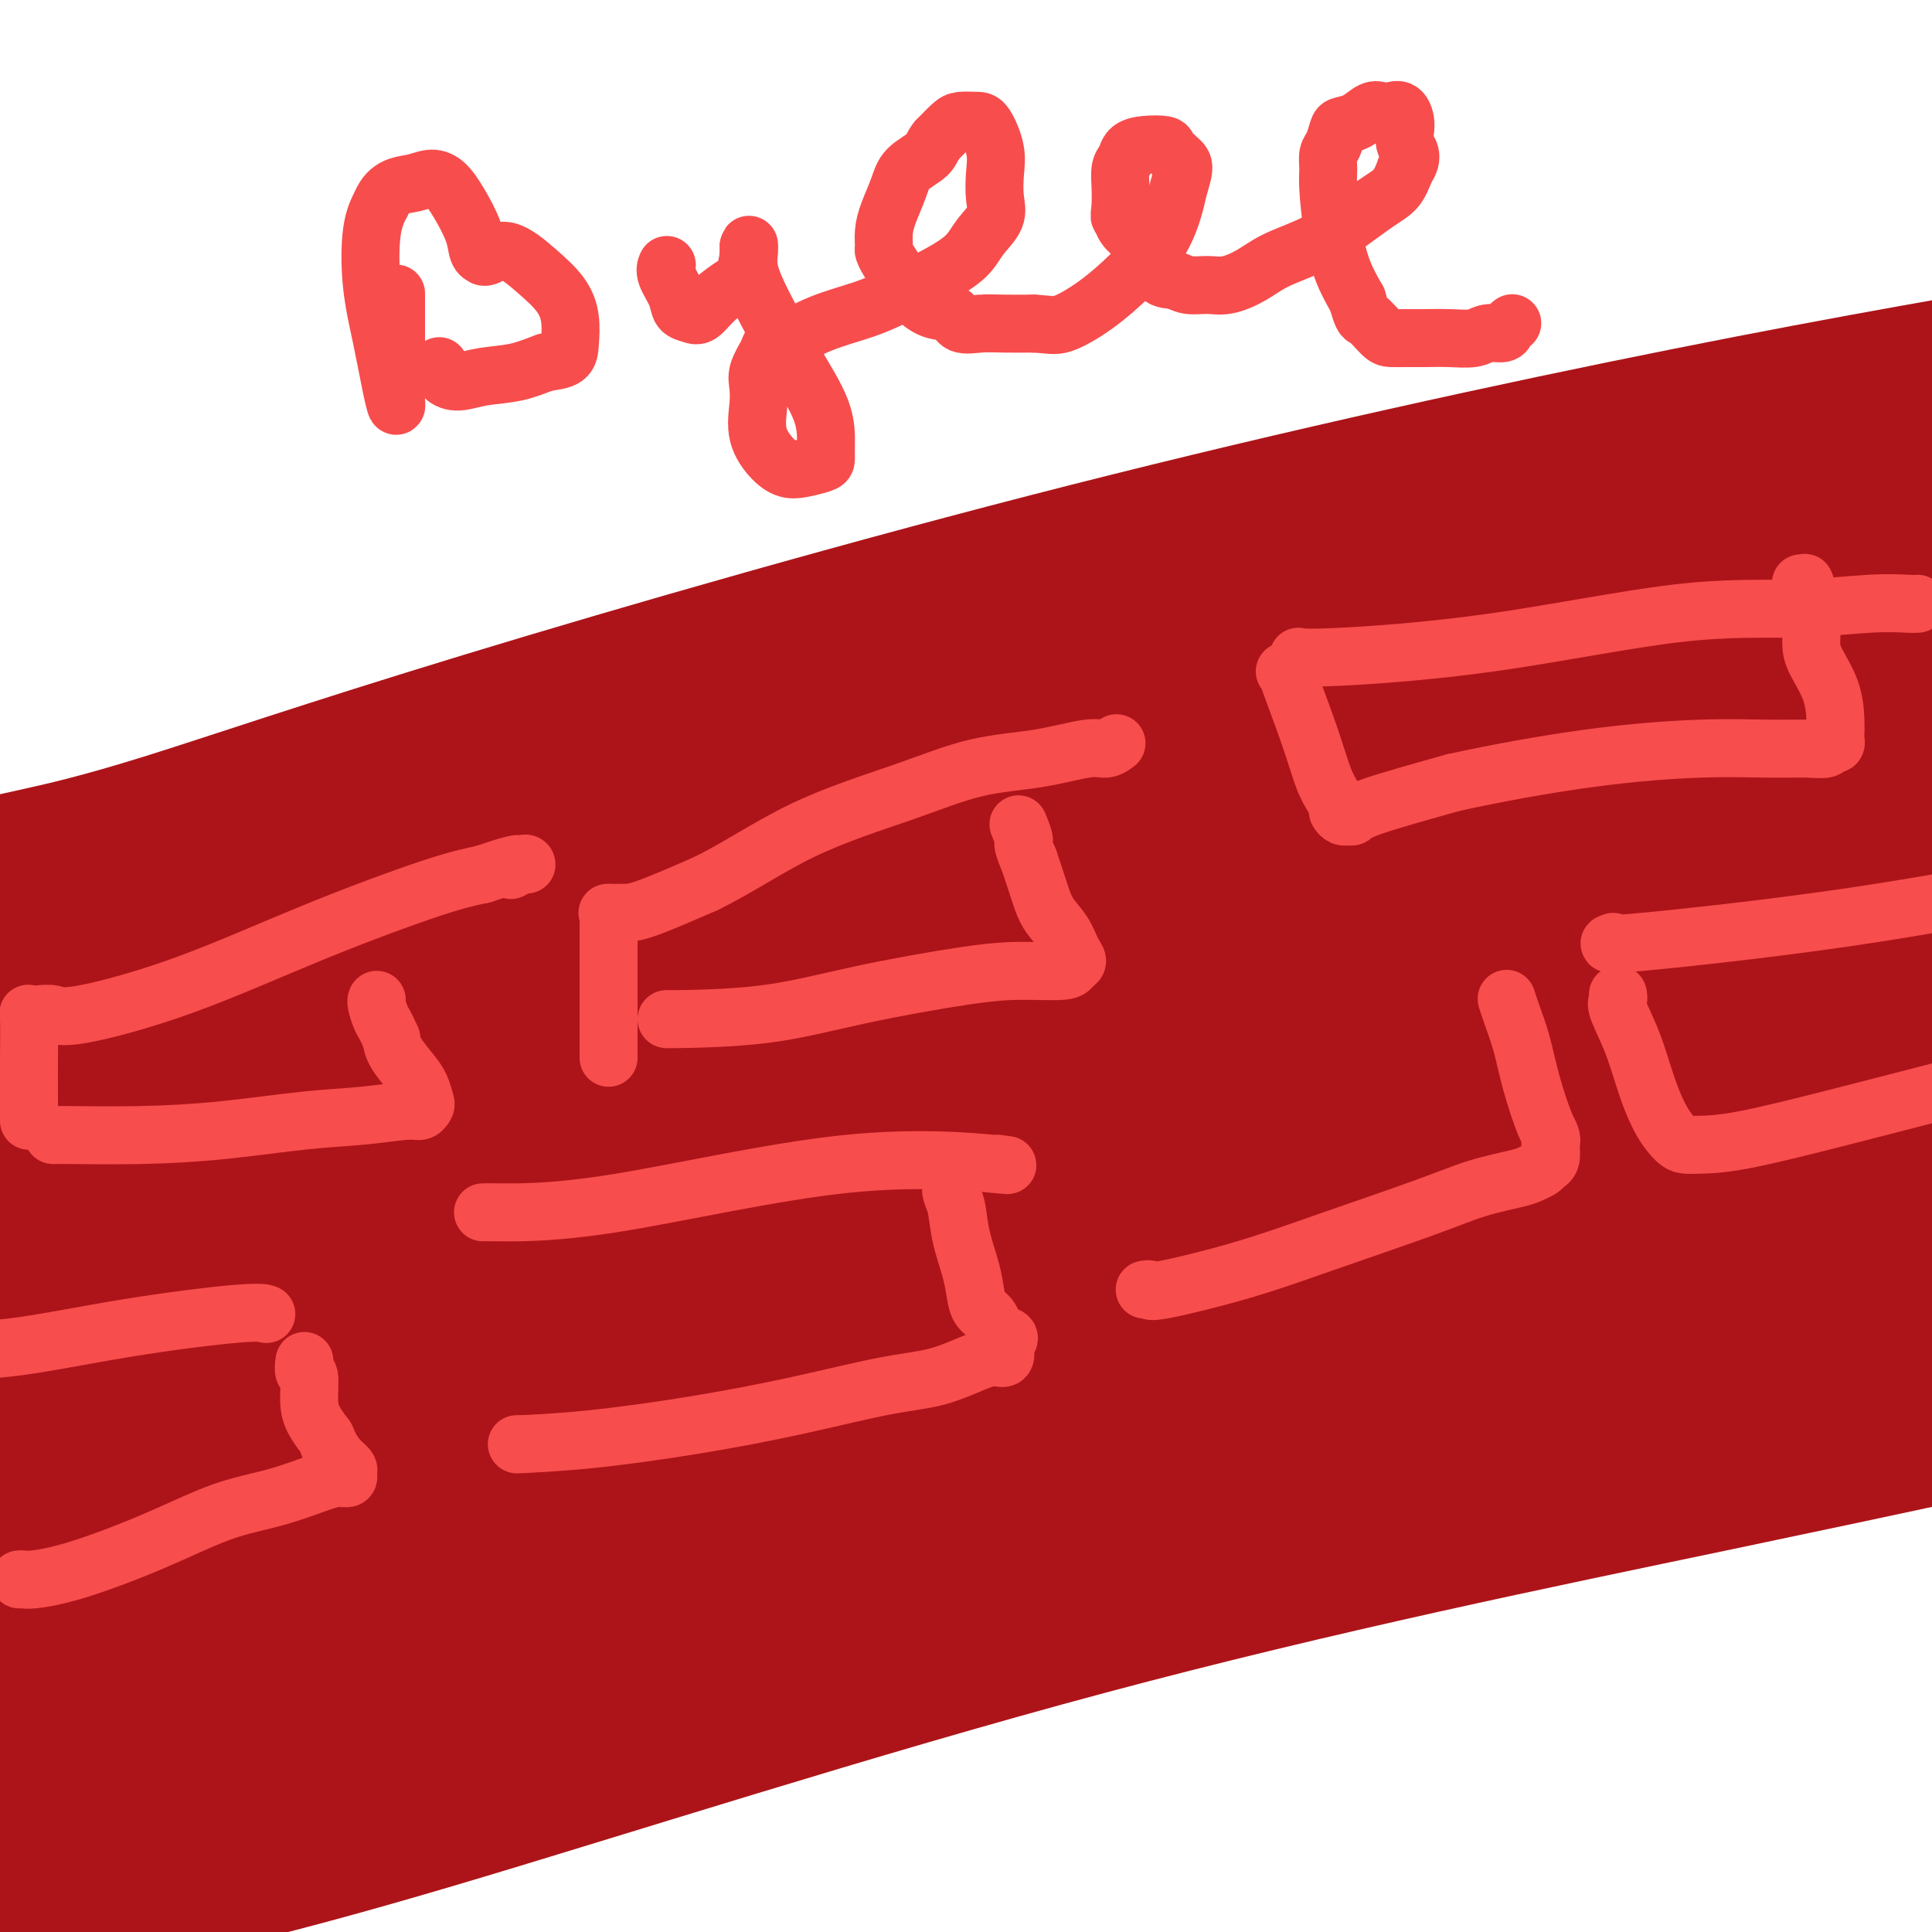 <svg viewBox='0 0 400 400' version='1.1' xmlns='http://www.w3.org/2000/svg' xmlns:xlink='http://www.w3.org/1999/xlink'><g fill='none' stroke='#AD1419' stroke-width='28' stroke-linecap='round' stroke-linejoin='round'><path d='M-1,179c0.149,-0.033 0.298,-0.066 0,0c-0.298,0.066 -1.043,0.230 0,0c1.043,-0.230 3.872,-0.856 9,-2c5.128,-1.144 12.554,-2.807 26,-7c13.446,-4.193 32.913,-10.918 66,-21c33.087,-10.082 79.793,-23.522 125,-35c45.207,-11.478 88.916,-20.994 124,-28c35.084,-7.006 61.542,-11.503 88,-16'/><path d='M10,395c0.090,-0.003 0.180,-0.006 0,0c-0.180,0.006 -0.630,0.020 1,0c1.630,-0.020 5.340,-0.074 16,-2c10.660,-1.926 28.270,-5.722 63,-16c34.730,-10.278 86.581,-27.036 135,-40c48.419,-12.964 93.405,-22.132 131,-30c37.595,-7.868 67.797,-14.434 98,-21'/><path d='M387,294c0.000,-0.145 0.000,-0.290 0,-1c-0.000,-0.710 -0.000,-1.985 0,-6c0.000,-4.015 0.000,-10.771 0,-19c-0.000,-8.229 -0.000,-17.931 0,-26c0.000,-8.069 0.001,-14.505 0,-21c-0.001,-6.495 -0.004,-13.050 0,-20c0.004,-6.950 0.016,-14.294 0,-22c-0.016,-7.706 -0.061,-15.775 0,-21c0.061,-5.225 0.226,-7.607 0,-11c-0.226,-3.393 -0.844,-7.796 -1,-11c-0.156,-3.204 0.150,-5.209 0,-7c-0.150,-1.791 -0.757,-3.369 -1,-5c-0.243,-1.631 -0.121,-3.316 0,-5'/><path d='M385,119c-0.326,-27.970 -0.140,-10.396 0,-5c0.140,5.396 0.234,-1.387 0,-5c-0.234,-3.613 -0.795,-4.058 -1,-5c-0.205,-0.942 -0.055,-2.382 0,-4c0.055,-1.618 0.015,-3.414 0,-4c-0.015,-0.586 -0.005,0.039 0,0c0.005,-0.039 0.004,-0.743 0,-1c-0.004,-0.257 -0.012,-0.069 0,0c0.012,0.069 0.045,0.018 0,0c-0.045,-0.018 -0.167,-0.005 0,0c0.167,0.005 0.622,0.001 1,0c0.378,-0.001 0.679,-0.000 1,0c0.321,0.000 0.660,0.000 1,0'/><path d='M387,95c0.631,-0.025 0.709,0.413 1,1c0.291,0.587 0.796,1.323 1,2c0.204,0.677 0.106,1.295 0,2c-0.106,0.705 -0.221,1.496 0,2c0.221,0.504 0.777,0.722 1,1c0.223,0.278 0.112,0.616 0,1c-0.112,0.384 -0.226,0.813 0,1c0.226,0.187 0.793,0.133 1,0c0.207,-0.133 0.055,-0.345 0,0c-0.055,0.345 -0.012,1.246 0,2c0.012,0.754 -0.007,1.360 0,2c0.007,0.640 0.041,1.315 0,2c-0.041,0.685 -0.155,1.379 0,3c0.155,1.621 0.580,4.167 1,6c0.420,1.833 0.834,2.952 1,4c0.166,1.048 0.083,2.024 0,3'/><path d='M393,127c0.928,5.569 0.249,3.492 0,3c-0.249,-0.492 -0.067,0.600 0,1c0.067,0.400 0.018,0.108 0,0c-0.018,-0.108 -0.005,-0.031 0,0c0.005,0.031 0.003,0.015 0,0'/><path d='M4,187c-0.000,0.259 -0.000,0.519 0,1c0.000,0.481 0.001,1.185 0,3c-0.001,1.815 -0.003,4.741 0,8c0.003,3.259 0.011,6.852 0,11c-0.011,4.148 -0.040,8.850 0,13c0.040,4.150 0.148,7.746 0,12c-0.148,4.254 -0.551,9.165 -1,14c-0.449,4.835 -0.945,9.595 -1,14c-0.055,4.405 0.331,8.455 0,12c-0.331,3.545 -1.380,6.584 -2,10c-0.620,3.416 -0.810,7.208 -1,11'/><path d='M-1,296c-1.000,19.500 -1.000,13.750 -1,8'/><path d='M6,389c0.000,0.023 0.000,0.045 0,0c-0.000,-0.045 -0.000,-0.159 0,-1c0.000,-0.841 0.000,-2.410 0,-6c-0.000,-3.590 -0.001,-9.202 0,-14c0.001,-4.798 0.003,-8.782 0,-13c-0.003,-4.218 -0.012,-8.668 0,-13c0.012,-4.332 0.045,-8.545 0,-13c-0.045,-4.455 -0.167,-9.152 0,-13c0.167,-3.848 0.622,-6.846 1,-10c0.378,-3.154 0.679,-6.465 1,-9c0.321,-2.535 0.663,-4.296 1,-6c0.337,-1.704 0.668,-3.352 1,-5'/><path d='M10,286c0.558,-5.472 -0.047,-4.151 0,-4c0.047,0.151 0.745,-0.866 1,-2c0.255,-1.134 0.068,-2.383 0,-3c-0.068,-0.617 -0.018,-0.603 0,-1c0.018,-0.397 0.005,-1.207 0,-2c-0.005,-0.793 -0.001,-1.571 0,-2c0.001,-0.429 0.000,-0.510 0,-1c-0.000,-0.490 -0.000,-1.389 0,-2c0.000,-0.611 0.000,-0.934 0,-1c-0.000,-0.066 -0.000,0.126 0,0c0.000,-0.126 0.000,-0.569 0,-1c-0.000,-0.431 -0.000,-0.850 0,-1c0.000,-0.150 0.000,-0.030 0,0c-0.000,0.030 -0.000,-0.030 0,0c0.000,0.030 0.000,0.152 0,0c-0.000,-0.152 -0.000,-0.576 0,-1'/><path d='M11,265c0.155,-3.462 0.041,-1.616 0,-1c-0.041,0.616 -0.011,0.002 0,-1c0.011,-1.002 0.003,-2.393 0,-4c-0.003,-1.607 -0.002,-3.429 0,-5c0.002,-1.571 0.004,-2.890 0,-4c-0.004,-1.110 -0.015,-2.013 0,-3c0.015,-0.987 0.057,-2.060 0,-3c-0.057,-0.940 -0.211,-1.746 0,-3c0.211,-1.254 0.789,-2.956 1,-4c0.211,-1.044 0.057,-1.431 0,-2c-0.057,-0.569 -0.015,-1.321 0,-2c0.015,-0.679 0.004,-1.284 0,-2c-0.004,-0.716 -0.001,-1.542 0,-2c0.001,-0.458 0.000,-0.546 0,-1c-0.000,-0.454 -0.000,-1.272 0,-2c0.000,-0.728 0.000,-1.364 0,-2'/><path d='M12,224c0.150,-6.765 0.026,-3.179 0,-2c-0.026,1.179 0.045,-0.050 0,-1c-0.045,-0.950 -0.208,-1.620 0,-2c0.208,-0.380 0.787,-0.471 1,-1c0.213,-0.529 0.061,-1.496 0,-2c-0.061,-0.504 -0.030,-0.545 0,-1c0.030,-0.455 0.061,-1.326 0,-2c-0.061,-0.674 -0.212,-1.153 0,-2c0.212,-0.847 0.788,-2.061 1,-3c0.212,-0.939 0.061,-1.602 0,-2c-0.061,-0.398 -0.030,-0.531 0,-1c0.030,-0.469 0.061,-1.275 0,-2c-0.061,-0.725 -0.212,-1.370 0,-2c0.212,-0.630 0.788,-1.247 1,-2c0.212,-0.753 0.061,-1.644 0,-2c-0.061,-0.356 -0.030,-0.178 0,0'/><path d='M15,197c0.464,-4.134 0.124,-0.968 0,0c-0.124,0.968 -0.033,-0.261 0,-1c0.033,-0.739 0.009,-0.986 0,-1c-0.009,-0.014 -0.002,0.206 0,0c0.002,-0.206 0.001,-0.839 0,-1c-0.001,-0.161 -0.000,0.149 0,0c0.000,-0.149 0.000,-0.757 0,-1c-0.000,-0.243 -0.000,-0.121 0,0c0.000,0.121 0.000,0.240 0,0c-0.000,-0.240 -0.000,-0.839 0,-1c0.000,-0.161 0.000,0.114 0,0c-0.000,-0.114 -0.000,-0.619 0,-1c0.000,-0.381 0.000,-0.638 0,-1c-0.000,-0.362 -0.000,-0.828 0,-1c0.000,-0.172 0.000,-0.049 0,0c-0.000,0.049 -0.000,0.025 0,0'/><path d='M15,189c0.061,-1.254 0.212,-0.389 0,0c-0.212,0.389 -0.789,0.300 -1,0c-0.211,-0.300 -0.057,-0.812 0,-1c0.057,-0.188 0.015,-0.050 0,0c-0.015,0.050 -0.004,0.014 0,0c0.004,-0.014 0.002,-0.007 0,0'/><path d='M11,247c-0.085,-0.003 -0.170,-0.006 0,0c0.170,0.006 0.594,0.019 1,0c0.406,-0.019 0.793,-0.072 2,0c1.207,0.072 3.233,0.267 6,0c2.767,-0.267 6.276,-0.996 10,-2c3.724,-1.004 7.664,-2.283 13,-4c5.336,-1.717 12.069,-3.871 19,-6c6.931,-2.129 14.062,-4.234 25,-7c10.938,-2.766 25.684,-6.195 37,-9c11.316,-2.805 19.200,-4.986 28,-7c8.800,-2.014 18.514,-3.861 27,-5c8.486,-1.139 15.743,-1.569 23,-2'/><path d='M202,205c11.674,-1.561 15.861,-1.965 22,-3c6.139,-1.035 14.232,-2.701 22,-4c7.768,-1.299 15.212,-2.232 22,-3c6.788,-0.768 12.921,-1.370 19,-2c6.079,-0.630 12.105,-1.286 17,-2c4.895,-0.714 8.659,-1.485 13,-2c4.341,-0.515 9.261,-0.775 13,-1c3.739,-0.225 6.299,-0.417 9,-1c2.701,-0.583 5.545,-1.559 8,-2c2.455,-0.441 4.522,-0.346 7,-1c2.478,-0.654 5.367,-2.055 8,-3c2.633,-0.945 5.009,-1.433 7,-2c1.991,-0.567 3.595,-1.214 5,-2c1.405,-0.786 2.609,-1.712 4,-2c1.391,-0.288 2.969,0.060 4,0c1.031,-0.060 1.516,-0.530 2,-1'/><path d='M384,174c7.290,-2.255 3.015,-1.392 2,-1c-1.015,0.392 1.231,0.314 2,0c0.769,-0.314 0.063,-0.862 0,-1c-0.063,-0.138 0.519,0.134 1,0c0.481,-0.134 0.861,-0.675 1,-1c0.139,-0.325 0.037,-0.434 0,-1c-0.037,-0.566 -0.011,-1.590 0,-2c0.011,-0.410 0.005,-0.205 0,0'/><path d='M24,374c0.000,0.048 0.000,0.095 0,0c-0.000,-0.095 -0.000,-0.333 0,-1c0.000,-0.667 0.000,-1.763 0,-4c-0.000,-2.237 -0.000,-5.616 0,-10c0.000,-4.384 0.001,-9.773 0,-14c-0.001,-4.227 -0.005,-7.291 0,-11c0.005,-3.709 0.019,-8.061 0,-12c-0.019,-3.939 -0.069,-7.464 0,-11c0.069,-3.536 0.259,-7.083 1,-13c0.741,-5.917 2.034,-14.205 4,-22c1.966,-7.795 4.606,-15.099 6,-21c1.394,-5.901 1.541,-10.400 2,-14c0.459,-3.600 1.229,-6.300 2,-9'/><path d='M39,232c2.902,-12.709 3.159,-11.481 4,-13c0.841,-1.519 2.268,-5.785 3,-9c0.732,-3.215 0.771,-5.381 1,-7c0.229,-1.619 0.650,-2.692 1,-4c0.350,-1.308 0.630,-2.851 1,-4c0.370,-1.149 0.831,-1.904 1,-3c0.169,-1.096 0.046,-2.532 0,-3c-0.046,-0.468 -0.014,0.032 0,0c0.014,-0.032 0.009,-0.595 0,-1c-0.009,-0.405 -0.022,-0.653 0,-1c0.022,-0.347 0.081,-0.795 0,-1c-0.081,-0.205 -0.300,-0.168 -1,0c-0.700,0.168 -1.881,0.468 -3,1c-1.119,0.532 -2.177,1.295 -3,2c-0.823,0.705 -1.412,1.353 -2,2'/><path d='M41,191c-1.799,1.083 -1.795,1.292 -2,2c-0.205,0.708 -0.618,1.915 -1,3c-0.382,1.085 -0.731,2.047 -1,3c-0.269,0.953 -0.457,1.897 -1,3c-0.543,1.103 -1.443,2.366 -2,3c-0.557,0.634 -0.773,0.638 -1,1c-0.227,0.362 -0.465,1.081 -1,2c-0.535,0.919 -1.366,2.039 -2,3c-0.634,0.961 -1.070,1.764 -2,4c-0.930,2.236 -2.354,5.906 -3,9c-0.646,3.094 -0.513,5.613 -1,7c-0.487,1.387 -1.593,1.643 -2,2c-0.407,0.357 -0.116,0.816 0,1c0.116,0.184 0.058,0.092 0,0'/><path d='M22,234c-2.789,6.403 -0.263,0.909 1,-1c1.263,-1.909 1.263,-0.233 1,0c-0.263,0.233 -0.787,-0.975 0,-2c0.787,-1.025 2.887,-1.865 4,-3c1.113,-1.135 1.241,-2.563 2,-4c0.759,-1.437 2.150,-2.881 4,-4c1.850,-1.119 4.161,-1.912 7,-3c2.839,-1.088 6.207,-2.472 9,-4c2.793,-1.528 5.012,-3.202 8,-5c2.988,-1.798 6.746,-3.721 10,-5c3.254,-1.279 6.004,-1.913 10,-3c3.996,-1.087 9.239,-2.628 15,-4c5.761,-1.372 12.039,-2.574 20,-4c7.961,-1.426 17.605,-3.076 27,-5c9.395,-1.924 18.541,-4.121 28,-7c9.459,-2.879 19.229,-6.439 29,-10'/><path d='M197,170c9.698,-2.981 19.443,-5.432 28,-7c8.557,-1.568 15.926,-2.251 22,-3c6.074,-0.749 10.852,-1.563 15,-2c4.148,-0.437 7.667,-0.497 11,-1c3.333,-0.503 6.480,-1.448 9,-2c2.520,-0.552 4.413,-0.712 7,-1c2.587,-0.288 5.869,-0.703 9,-1c3.131,-0.297 6.112,-0.476 10,-1c3.888,-0.524 8.682,-1.393 13,-2c4.318,-0.607 8.159,-0.951 12,-1c3.841,-0.049 7.684,0.197 11,0c3.316,-0.197 6.107,-0.837 9,-1c2.893,-0.163 5.889,0.152 8,0c2.111,-0.152 3.338,-0.772 5,-1c1.662,-0.228 3.761,-0.065 5,0c1.239,0.065 1.620,0.033 2,0'/><path d='M373,147c13.222,-1.066 4.275,-0.230 1,0c-3.275,0.230 -0.880,-0.147 0,0c0.880,0.147 0.244,0.816 0,1c-0.244,0.184 -0.096,-0.119 0,0c0.096,0.119 0.138,0.659 0,1c-0.138,0.341 -0.458,0.484 -1,1c-0.542,0.516 -1.307,1.407 -2,2c-0.693,0.593 -1.315,0.890 -2,1c-0.685,0.110 -1.434,0.035 -2,0c-0.566,-0.035 -0.950,-0.030 -2,0c-1.050,0.030 -2.766,0.084 -4,0c-1.234,-0.084 -1.985,-0.307 -4,0c-2.015,0.307 -5.293,1.144 -9,2c-3.707,0.856 -7.844,1.730 -13,3c-5.156,1.270 -11.330,2.934 -17,4c-5.670,1.066 -10.835,1.533 -16,2'/><path d='M302,164c-13.311,2.186 -14.088,2.150 -19,3c-4.912,0.850 -13.960,2.587 -22,4c-8.040,1.413 -15.073,2.501 -22,4c-6.927,1.499 -13.748,3.408 -20,5c-6.252,1.592 -11.934,2.868 -18,4c-6.066,1.132 -12.517,2.119 -19,3c-6.483,0.881 -12.999,1.656 -20,3c-7.001,1.344 -14.486,3.256 -22,5c-7.514,1.744 -15.058,3.321 -22,5c-6.942,1.679 -13.281,3.460 -19,5c-5.719,1.540 -10.819,2.838 -15,4c-4.181,1.162 -7.444,2.187 -10,3c-2.556,0.813 -4.407,1.414 -6,2c-1.593,0.586 -2.929,1.158 -5,2c-2.071,0.842 -4.877,1.955 -7,3c-2.123,1.045 -3.561,2.023 -5,3'/><path d='M51,222c-10.521,3.645 -3.325,1.756 -1,1c2.325,-0.756 -0.222,-0.380 -1,0c-0.778,0.380 0.212,0.765 1,1c0.788,0.235 1.375,0.319 3,0c1.625,-0.319 4.288,-1.041 7,-2c2.712,-0.959 5.474,-2.155 13,-4c7.526,-1.845 19.815,-4.341 38,-8c18.185,-3.659 42.264,-8.482 69,-13c26.736,-4.518 56.127,-8.731 77,-12c20.873,-3.269 33.228,-5.594 46,-8c12.772,-2.406 25.962,-4.893 35,-6c9.038,-1.107 13.925,-0.832 18,-1c4.075,-0.168 7.340,-0.777 9,-1c1.660,-0.223 1.716,-0.060 2,0c0.284,0.060 0.795,0.017 1,0c0.205,-0.017 0.102,-0.009 0,0'/><path d='M368,169c29.282,-4.331 8.488,-1.160 1,0c-7.488,1.160 -1.668,0.308 1,0c2.668,-0.308 2.184,-0.073 3,0c0.816,0.073 2.932,-0.016 5,0c2.068,0.016 4.088,0.139 5,0c0.912,-0.139 0.718,-0.539 1,-1c0.282,-0.461 1.042,-0.983 1,-3c-0.042,-2.017 -0.886,-5.528 -2,-8c-1.114,-2.472 -2.496,-3.907 -3,-5c-0.504,-1.093 -0.128,-1.846 0,-3c0.128,-1.154 0.007,-2.708 0,-5c-0.007,-2.292 0.100,-5.321 0,-8c-0.100,-2.679 -0.408,-5.007 -1,-7c-0.592,-1.993 -1.467,-3.652 -2,-5c-0.533,-1.348 -0.724,-2.385 -1,-3c-0.276,-0.615 -0.638,-0.807 -1,-1'/><path d='M375,120c-1.452,-6.969 -0.082,-1.892 0,0c0.082,1.892 -1.124,0.601 -2,0c-0.876,-0.601 -1.422,-0.510 -3,0c-1.578,0.510 -4.188,1.440 -8,2c-3.812,0.560 -8.827,0.751 -17,2c-8.173,1.249 -19.502,3.558 -31,6c-11.498,2.442 -23.163,5.019 -37,8c-13.837,2.981 -29.847,6.368 -49,11c-19.153,4.632 -41.451,10.510 -60,15c-18.549,4.490 -33.350,7.591 -47,11c-13.650,3.409 -26.147,7.124 -37,10c-10.853,2.876 -20.060,4.911 -26,6c-5.940,1.089 -8.613,1.230 -12,2c-3.387,0.770 -7.489,2.169 -11,3c-3.511,0.831 -6.432,1.095 -9,2c-2.568,0.905 -4.784,2.453 -7,4'/><path d='M19,202c-33.323,8.094 -12.131,1.829 -5,0c7.131,-1.829 0.199,0.778 -3,2c-3.199,1.222 -2.666,1.060 -3,1c-0.334,-0.060 -1.534,-0.019 -2,0c-0.466,0.019 -0.197,0.017 0,0c0.197,-0.017 0.320,-0.047 1,0c0.680,0.047 1.915,0.173 3,0c1.085,-0.173 2.021,-0.643 3,-1c0.979,-0.357 2.003,-0.601 3,-1c0.997,-0.399 1.967,-0.952 4,-2c2.033,-1.048 5.127,-2.589 9,-4c3.873,-1.411 8.524,-2.690 14,-5c5.476,-2.310 11.777,-5.650 20,-10c8.223,-4.350 18.368,-9.710 27,-14c8.632,-4.290 15.752,-7.512 24,-11c8.248,-3.488 17.624,-7.244 27,-11'/><path d='M141,146c25.809,-10.847 23.831,-8.464 28,-9c4.169,-0.536 14.484,-3.990 24,-6c9.516,-2.010 18.233,-2.577 26,-3c7.767,-0.423 14.583,-0.702 20,-1c5.417,-0.298 9.435,-0.616 13,-1c3.565,-0.384 6.677,-0.835 10,-1c3.323,-0.165 6.857,-0.043 11,0c4.143,0.043 8.896,0.007 13,0c4.104,-0.007 7.557,0.017 11,0c3.443,-0.017 6.874,-0.073 10,0c3.126,0.073 5.948,0.276 9,0c3.052,-0.276 6.334,-1.030 10,-2c3.666,-0.970 7.714,-2.157 12,-3c4.286,-0.843 8.808,-1.342 13,-2c4.192,-0.658 8.055,-1.474 11,-2c2.945,-0.526 4.973,-0.763 7,-1'/><path d='M369,115c8.757,-1.776 4.150,-1.217 3,-1c-1.150,0.217 1.157,0.093 2,0c0.843,-0.093 0.222,-0.154 0,0c-0.222,0.154 -0.046,0.524 0,0c0.046,-0.524 -0.039,-1.944 0,-3c0.039,-1.056 0.203,-1.750 0,-2c-0.203,-0.250 -0.774,-0.057 -1,0c-0.226,0.057 -0.108,-0.024 0,0c0.108,0.024 0.206,0.151 0,0c-0.206,-0.151 -0.718,-0.580 -1,-1c-0.282,-0.420 -0.336,-0.830 -1,-1c-0.664,-0.170 -1.938,-0.098 -3,0c-1.062,0.098 -1.914,0.222 -3,0c-1.086,-0.222 -2.408,-0.791 -3,-1c-0.592,-0.209 -0.455,-0.060 -1,0c-0.545,0.060 -1.773,0.030 -3,0'/><path d='M358,106c-2.920,-0.105 -3.219,0.634 -5,1c-1.781,0.366 -5.044,0.360 -9,1c-3.956,0.640 -8.604,1.927 -13,3c-4.396,1.073 -8.539,1.931 -12,3c-3.461,1.069 -6.240,2.348 -8,3c-1.760,0.652 -2.500,0.676 -4,1c-1.500,0.324 -3.760,0.947 -6,2c-2.240,1.053 -4.460,2.535 -6,3c-1.540,0.465 -2.401,-0.086 -3,0c-0.599,0.086 -0.938,0.811 -1,1c-0.062,0.189 0.152,-0.156 0,0c-0.152,0.156 -0.671,0.812 -1,1c-0.329,0.188 -0.470,-0.094 -1,0c-0.530,0.094 -1.450,0.564 -2,1c-0.550,0.436 -0.728,0.839 -1,1c-0.272,0.161 -0.636,0.081 -1,0'/><path d='M285,127c-5.251,2.100 -1.378,0.849 0,1c1.378,0.151 0.263,1.704 1,3c0.737,1.296 3.327,2.336 6,4c2.673,1.664 5.431,3.953 9,8c3.569,4.047 7.950,9.853 12,15c4.050,5.147 7.770,9.633 11,14c3.230,4.367 5.969,8.613 8,12c2.031,3.387 3.354,5.914 5,8c1.646,2.086 3.614,3.729 5,5c1.386,1.271 2.191,2.169 3,3c0.809,0.831 1.624,1.595 2,2c0.376,0.405 0.313,0.451 1,1c0.687,0.549 2.122,1.601 3,3c0.878,1.399 1.198,3.146 2,5c0.802,1.854 2.086,3.815 3,6c0.914,2.185 1.457,4.592 2,7'/><path d='M358,224c1.261,3.628 0.912,3.697 1,5c0.088,1.303 0.612,3.839 1,6c0.388,2.161 0.640,3.947 1,6c0.360,2.053 0.829,4.372 1,7c0.171,2.628 0.046,5.566 0,8c-0.046,2.434 -0.012,4.364 0,6c0.012,1.636 0.003,2.976 0,4c-0.003,1.024 -0.001,1.730 0,2c0.001,0.270 0.000,0.102 0,0c-0.000,-0.102 -0.000,-0.139 0,0c0.000,0.139 0.000,0.454 0,1c-0.000,0.546 -0.000,1.323 0,2c0.000,0.677 0.000,1.254 0,2c-0.000,0.746 -0.000,1.662 0,3c0.000,1.338 0.000,3.096 0,4c-0.000,0.904 -0.000,0.952 0,1'/><path d='M362,281c0.619,9.307 0.168,4.076 0,2c-0.168,-2.076 -0.052,-0.997 0,-1c0.052,-0.003 0.040,-1.087 0,-3c-0.040,-1.913 -0.109,-4.654 0,-7c0.109,-2.346 0.397,-4.297 1,-7c0.603,-2.703 1.520,-6.160 3,-11c1.480,-4.840 3.521,-11.064 5,-17c1.479,-5.936 2.396,-11.583 3,-16c0.604,-4.417 0.894,-7.603 1,-10c0.106,-2.397 0.028,-4.006 0,-6c-0.028,-1.994 -0.008,-4.373 0,-6c0.008,-1.627 0.002,-2.502 0,-3c-0.002,-0.498 -0.001,-0.618 0,-1c0.001,-0.382 0.000,-1.026 0,-2c-0.000,-0.974 -0.000,-2.278 0,-3c0.000,-0.722 0.000,-0.861 0,-1'/><path d='M375,189c-0.199,-5.111 -1.196,-1.890 -2,0c-0.804,1.890 -1.416,2.448 -2,3c-0.584,0.552 -1.142,1.097 -2,2c-0.858,0.903 -2.016,2.163 -3,3c-0.984,0.837 -1.792,1.252 -4,2c-2.208,0.748 -5.815,1.827 -9,3c-3.185,1.173 -5.947,2.438 -14,4c-8.053,1.562 -21.398,3.422 -34,5c-12.602,1.578 -24.461,2.875 -38,4c-13.539,1.125 -28.758,2.080 -45,3c-16.242,0.920 -33.506,1.807 -47,4c-13.494,2.193 -23.218,5.693 -33,9c-9.782,3.307 -19.622,6.423 -29,10c-9.378,3.577 -18.294,7.617 -26,11c-7.706,3.383 -14.202,6.109 -19,8c-4.798,1.891 -7.899,2.945 -11,4'/><path d='M57,264c-9.689,3.785 -5.911,1.746 -5,1c0.911,-0.746 -1.046,-0.201 -3,0c-1.954,0.201 -3.906,0.057 -6,0c-2.094,-0.057 -4.329,-0.026 -6,0c-1.671,0.026 -2.779,0.047 -4,0c-1.221,-0.047 -2.554,-0.163 -3,0c-0.446,0.163 -0.004,0.607 0,1c0.004,0.393 -0.431,0.737 0,1c0.431,0.263 1.729,0.444 3,1c1.271,0.556 2.515,1.485 4,2c1.485,0.515 3.211,0.616 5,0c1.789,-0.616 3.639,-1.950 8,-3c4.361,-1.050 11.231,-1.818 22,-4c10.769,-2.182 25.438,-5.780 42,-9c16.562,-3.220 35.018,-6.063 52,-8c16.982,-1.937 32.491,-2.969 48,-4'/><path d='M214,242c22.142,-2.382 27.496,-2.336 37,-3c9.504,-0.664 23.157,-2.038 34,-3c10.843,-0.962 18.876,-1.511 28,-2c9.124,-0.489 19.340,-0.918 26,-1c6.660,-0.082 9.766,0.185 13,0c3.234,-0.185 6.598,-0.820 9,-1c2.402,-0.180 3.844,0.096 5,0c1.156,-0.096 2.025,-0.566 3,-1c0.975,-0.434 2.054,-0.834 3,-1c0.946,-0.166 1.758,-0.097 3,0c1.242,0.097 2.913,0.223 4,0c1.087,-0.223 1.590,-0.795 2,-1c0.410,-0.205 0.729,-0.045 1,0c0.271,0.045 0.496,-0.026 0,0c-0.496,0.026 -1.713,0.150 -3,0c-1.287,-0.150 -2.643,-0.575 -4,-1'/><path d='M375,228c-1.928,-0.167 -3.249,-0.084 -4,0c-0.751,0.084 -0.933,0.168 -2,1c-1.067,0.832 -3.020,2.412 -7,4c-3.980,1.588 -9.986,3.183 -16,5c-6.014,1.817 -12.036,3.856 -19,6c-6.964,2.144 -14.868,4.392 -26,7c-11.132,2.608 -25.490,5.575 -37,8c-11.510,2.425 -20.171,4.309 -28,6c-7.829,1.691 -14.825,3.188 -23,5c-8.175,1.812 -17.528,3.937 -25,6c-7.472,2.063 -13.063,4.064 -18,5c-4.937,0.936 -9.221,0.809 -16,2c-6.779,1.191 -16.054,3.701 -23,5c-6.946,1.299 -11.562,1.388 -16,2c-4.438,0.612 -8.696,1.746 -13,3c-4.304,1.254 -8.652,2.627 -13,4'/><path d='M89,297c-34.818,7.691 -15.863,3.917 -11,3c4.863,-0.917 -4.365,1.022 -9,2c-4.635,0.978 -4.677,0.993 -6,1c-1.323,0.007 -3.926,0.005 -6,0c-2.074,-0.005 -3.620,-0.013 -5,0c-1.380,0.013 -2.594,0.046 -4,0c-1.406,-0.046 -3.003,-0.170 -5,0c-1.997,0.170 -4.394,0.633 -6,1c-1.606,0.367 -2.420,0.636 -3,1c-0.580,0.364 -0.926,0.822 -2,1c-1.074,0.178 -2.875,0.077 -4,0c-1.125,-0.077 -1.575,-0.131 -2,0c-0.425,0.131 -0.825,0.448 -1,0c-0.175,-0.448 -0.124,-1.659 0,-3c0.124,-1.341 0.321,-2.812 1,-4c0.679,-1.188 1.839,-2.094 3,-3'/><path d='M29,296c1.385,-1.895 2.846,-1.632 4,-2c1.154,-0.368 1.999,-1.367 3,-2c1.001,-0.633 2.156,-0.900 3,-1c0.844,-0.100 1.376,-0.031 3,0c1.624,0.031 4.339,0.025 8,0c3.661,-0.025 8.268,-0.070 13,-1c4.732,-0.930 9.590,-2.745 15,-4c5.410,-1.255 11.372,-1.950 17,-3c5.628,-1.050 10.923,-2.455 18,-4c7.077,-1.545 15.934,-3.229 25,-5c9.066,-1.771 18.339,-3.627 27,-5c8.661,-1.373 16.710,-2.263 22,-3c5.290,-0.737 7.820,-1.321 11,-2c3.180,-0.679 7.010,-1.452 10,-2c2.990,-0.548 5.140,-0.871 7,-1c1.860,-0.129 3.430,-0.065 5,0'/><path d='M220,261c25.049,-4.487 9.171,-1.206 4,0c-5.171,1.206 0.365,0.337 4,0c3.635,-0.337 5.369,-0.143 9,0c3.631,0.143 9.160,0.234 14,0c4.840,-0.234 8.990,-0.792 15,-1c6.010,-0.208 13.878,-0.067 20,0c6.122,0.067 10.498,0.060 14,0c3.502,-0.060 6.129,-0.172 8,0c1.871,0.172 2.984,0.627 4,1c1.016,0.373 1.934,0.663 3,1c1.066,0.337 2.278,0.721 4,1c1.722,0.279 3.953,0.453 6,1c2.047,0.547 3.909,1.466 6,2c2.091,0.534 4.409,0.682 6,1c1.591,0.318 2.455,0.805 3,1c0.545,0.195 0.773,0.097 1,0'/><path d='M341,268c5.102,1.480 1.355,1.180 0,1c-1.355,-0.180 -0.320,-0.242 0,0c0.320,0.242 -0.075,0.787 0,1c0.075,0.213 0.622,0.096 1,0c0.378,-0.096 0.588,-0.169 1,0c0.412,0.169 1.024,0.581 2,1c0.976,0.419 2.314,0.846 3,1c0.686,0.154 0.721,0.036 1,0c0.279,-0.036 0.803,0.012 1,0c0.197,-0.012 0.067,-0.083 0,0c-0.067,0.083 -0.070,0.321 0,0c0.070,-0.321 0.215,-1.202 0,-2c-0.215,-0.798 -0.790,-1.513 -1,-2c-0.210,-0.487 -0.057,-0.747 0,-1c0.057,-0.253 0.016,-0.501 0,-1c-0.016,-0.499 -0.008,-1.250 0,-2'/><path d='M349,264c0.155,-1.723 0.043,-2.031 0,-3c-0.043,-0.969 -0.015,-2.598 0,-4c0.015,-1.402 0.018,-2.575 0,-3c-0.018,-0.425 -0.056,-0.102 0,0c0.056,0.102 0.207,-0.019 0,0c-0.207,0.019 -0.773,0.177 -1,0c-0.227,-0.177 -0.116,-0.688 0,0c0.116,0.688 0.238,2.575 0,4c-0.238,1.425 -0.834,2.387 -1,3c-0.166,0.613 0.099,0.876 0,2c-0.099,1.124 -0.562,3.109 -1,4c-0.438,0.891 -0.849,0.689 -1,1c-0.151,0.311 -0.040,1.135 0,2c0.040,0.865 0.011,1.771 0,2c-0.011,0.229 -0.003,-0.220 0,0c0.003,0.220 0.002,1.110 0,2'/><path d='M345,274c-0.619,3.260 -0.166,1.410 0,1c0.166,-0.410 0.045,0.620 0,1c-0.045,0.380 -0.013,0.108 0,0c0.013,-0.108 0.006,-0.054 0,0'/><path d='M344,287c-0.024,0.000 -0.048,0.000 0,0c0.048,-0.000 0.168,-0.001 0,0c-0.168,0.001 -0.622,0.003 -1,0c-0.378,-0.003 -0.679,-0.011 -1,0c-0.321,0.011 -0.663,0.041 -1,0c-0.337,-0.041 -0.668,-0.155 -1,0c-0.332,0.155 -0.666,0.577 -1,1'/><path d='M339,288c-1.305,0.560 -2.067,1.460 -3,2c-0.933,0.540 -2.036,0.721 -3,1c-0.964,0.279 -1.788,0.656 -3,1c-1.212,0.344 -2.812,0.656 -4,1c-1.188,0.344 -1.965,0.721 -3,1c-1.035,0.279 -2.327,0.459 -4,1c-1.673,0.541 -3.727,1.444 -5,2c-1.273,0.556 -1.763,0.764 -3,1c-1.237,0.236 -3.220,0.501 -5,1c-1.780,0.499 -3.358,1.232 -5,2c-1.642,0.768 -3.347,1.571 -5,2c-1.653,0.429 -3.255,0.485 -5,1c-1.745,0.515 -3.633,1.489 -5,2c-1.367,0.511 -2.214,0.561 -4,1c-1.786,0.439 -4.510,1.268 -7,2c-2.490,0.732 -4.745,1.366 -7,2'/><path d='M268,311c-12.037,3.837 -6.629,1.929 -6,2c0.629,0.071 -3.521,2.119 -7,3c-3.479,0.881 -6.287,0.594 -9,1c-2.713,0.406 -5.330,1.504 -9,3c-3.670,1.496 -8.393,3.389 -13,5c-4.607,1.611 -9.099,2.939 -13,4c-3.901,1.061 -7.210,1.855 -14,4c-6.790,2.145 -17.059,5.640 -26,9c-8.941,3.360 -16.552,6.585 -23,9c-6.448,2.415 -11.732,4.020 -18,6c-6.268,1.980 -13.519,4.334 -21,7c-7.481,2.666 -15.192,5.642 -23,9c-7.808,3.358 -15.711,7.096 -22,9c-6.289,1.904 -10.962,1.974 -15,2c-4.038,0.026 -7.439,0.007 -10,0c-2.561,-0.007 -4.280,-0.004 -6,0'/><path d='M33,384c-5.840,0.369 -4.941,0.293 -5,0c-0.059,-0.293 -1.077,-0.802 -2,-1c-0.923,-0.198 -1.750,-0.085 -2,0c-0.250,0.085 0.076,0.142 0,0c-0.076,-0.142 -0.556,-0.482 -1,-1c-0.444,-0.518 -0.852,-1.212 -1,-2c-0.148,-0.788 -0.037,-1.670 0,-3c0.037,-1.330 -0.002,-3.109 0,-5c0.002,-1.891 0.045,-3.894 0,-8c-0.045,-4.106 -0.177,-10.313 0,-17c0.177,-6.687 0.663,-13.852 1,-18c0.337,-4.148 0.524,-5.277 1,-6c0.476,-0.723 1.241,-1.039 2,-1c0.759,0.039 1.512,0.434 2,1c0.488,0.566 0.711,1.305 1,2c0.289,0.695 0.645,1.348 1,2'/><path d='M30,327c1.586,0.608 2.551,0.130 3,0c0.449,-0.130 0.383,0.090 3,0c2.617,-0.090 7.917,-0.491 15,-2c7.083,-1.509 15.951,-4.128 27,-7c11.049,-2.872 24.281,-5.998 36,-9c11.719,-3.002 21.926,-5.879 34,-9c12.074,-3.121 26.017,-6.485 41,-9c14.983,-2.515 31.007,-4.180 45,-6c13.993,-1.820 25.955,-3.794 37,-5c11.045,-1.206 21.172,-1.644 28,-2c6.828,-0.356 10.355,-0.631 13,-1c2.645,-0.369 4.408,-0.831 5,-1c0.592,-0.169 0.014,-0.045 0,0c-0.014,0.045 0.535,0.012 1,0c0.465,-0.012 0.847,-0.003 1,0c0.153,0.003 0.076,0.002 0,0'/><path d='M319,276c20.524,-2.337 6.834,-0.678 2,0c-4.834,0.678 -0.811,0.377 1,0c1.811,-0.377 1.411,-0.830 1,-1c-0.411,-0.170 -0.832,-0.057 -1,0c-0.168,0.057 -0.081,0.056 -1,0c-0.919,-0.056 -2.842,-0.169 -4,0c-1.158,0.169 -1.551,0.618 -2,1c-0.449,0.382 -0.956,0.696 -2,1c-1.044,0.304 -2.626,0.598 -4,1c-1.374,0.402 -2.540,0.912 -4,1c-1.460,0.088 -3.214,-0.247 -9,1c-5.786,1.247 -15.603,4.074 -28,8c-12.397,3.926 -27.375,8.949 -41,13c-13.625,4.051 -25.899,7.129 -39,11c-13.101,3.871 -27.029,8.535 -39,13c-11.971,4.465 -21.986,8.733 -32,13'/><path d='M117,338c-15.226,5.877 -17.792,7.568 -21,9c-3.208,1.432 -7.058,2.603 -10,4c-2.942,1.397 -4.977,3.019 -7,4c-2.023,0.981 -4.036,1.321 -6,2c-1.964,0.679 -3.879,1.698 -5,2c-1.121,0.302 -1.448,-0.111 -2,0c-0.552,0.111 -1.331,0.748 -2,1c-0.669,0.252 -1.230,0.119 -2,0c-0.770,-0.119 -1.751,-0.224 -2,0c-0.249,0.224 0.232,0.777 0,1c-0.232,0.223 -1.179,0.116 -2,0c-0.821,-0.116 -1.516,-0.241 -2,0c-0.484,0.241 -0.759,0.848 -1,1c-0.241,0.152 -0.450,-0.151 -1,0c-0.550,0.151 -1.443,0.758 -2,1c-0.557,0.242 -0.779,0.121 -1,0'/><path d='M51,363c-10.633,3.884 -4.215,1.093 -2,0c2.215,-1.093 0.225,-0.490 -1,0c-1.225,0.490 -1.687,0.865 -2,1c-0.313,0.135 -0.476,0.030 -1,0c-0.524,-0.030 -1.408,0.014 -2,0c-0.592,-0.014 -0.891,-0.086 -1,0c-0.109,0.086 -0.029,0.329 0,0c0.029,-0.329 0.006,-1.230 0,-2c-0.006,-0.770 0.003,-1.411 0,-3c-0.003,-1.589 -0.020,-4.128 0,-6c0.020,-1.872 0.076,-3.076 0,-4c-0.076,-0.924 -0.286,-1.568 0,-2c0.286,-0.432 1.066,-0.652 2,-1c0.934,-0.348 2.021,-0.824 3,-1c0.979,-0.176 1.851,-0.050 3,0c1.149,0.050 2.574,0.025 4,0'/><path d='M54,345c2.892,-1.170 4.122,-2.096 7,-3c2.878,-0.904 7.404,-1.786 12,-3c4.596,-1.214 9.262,-2.760 13,-4c3.738,-1.240 6.546,-2.175 9,-3c2.454,-0.825 4.552,-1.542 6,-2c1.448,-0.458 2.244,-0.659 3,-1c0.756,-0.341 1.470,-0.823 2,-1c0.530,-0.177 0.874,-0.047 1,0c0.126,0.047 0.034,0.013 0,0c-0.034,-0.013 -0.010,-0.004 0,0c0.010,0.004 0.005,0.002 0,0'/></g>
<g fill='none' stroke='#F84D4D' stroke-width='12' stroke-linecap='round' stroke-linejoin='round'><path d='M11,235c0.401,0.004 0.802,0.008 1,0c0.198,-0.008 0.194,-0.029 3,0c2.806,0.029 8.422,0.109 14,0c5.578,-0.109 11.119,-0.407 17,-1c5.881,-0.593 12.101,-1.483 17,-2c4.899,-0.517 8.476,-0.662 12,-1c3.524,-0.338 6.994,-0.870 9,-1c2.006,-0.130 2.547,0.143 3,0c0.453,-0.143 0.819,-0.702 1,-1c0.181,-0.298 0.178,-0.334 0,-1c-0.178,-0.666 -0.532,-1.962 -1,-3c-0.468,-1.038 -1.049,-1.818 -2,-3c-0.951,-1.182 -2.272,-2.766 -3,-4c-0.728,-1.234 -0.864,-2.117 -1,-3'/><path d='M81,215c-1.321,-3.061 -1.622,-3.212 -2,-4c-0.378,-0.788 -0.833,-2.211 -1,-3c-0.167,-0.789 -0.045,-0.943 0,-1c0.045,-0.057 0.013,-0.016 0,0c-0.013,0.016 -0.006,0.008 0,0'/><path d='M138,211c0.735,-0.006 1.470,-0.012 1,0c-0.470,0.012 -2.146,0.041 1,0c3.146,-0.041 11.113,-0.154 18,-1c6.887,-0.846 12.696,-2.426 20,-4c7.304,-1.574 16.105,-3.142 22,-4c5.895,-0.858 8.883,-1.005 12,-1c3.117,0.005 6.361,0.161 8,0c1.639,-0.161 1.673,-0.639 2,-1c0.327,-0.361 0.947,-0.604 1,-1c0.053,-0.396 -0.461,-0.943 -1,-2c-0.539,-1.057 -1.103,-2.624 -2,-4c-0.897,-1.376 -2.126,-2.563 -3,-4c-0.874,-1.437 -1.393,-3.125 -2,-5c-0.607,-1.875 -1.304,-3.938 -2,-6'/><path d='M213,178c-1.713,-3.973 -0.995,-3.404 -1,-4c-0.005,-0.596 -0.733,-2.356 -1,-3c-0.267,-0.644 -0.072,-0.174 0,0c0.072,0.174 0.021,0.050 0,0c-0.021,-0.050 -0.010,-0.025 0,0'/><path d='M266,139c0.396,-0.155 0.791,-0.310 1,0c0.209,0.310 0.230,1.084 0,1c-0.230,-0.084 -0.713,-1.024 0,1c0.713,2.024 2.621,7.014 4,11c1.379,3.986 2.229,6.967 3,9c0.771,2.033 1.463,3.119 2,4c0.537,0.881 0.917,1.558 1,2c0.083,0.442 -0.133,0.651 0,1c0.133,0.349 0.616,0.839 1,1c0.384,0.161 0.670,-0.009 1,0c0.330,0.009 0.704,0.195 1,0c0.296,-0.195 0.513,-0.770 4,-2c3.487,-1.230 10.243,-3.115 17,-5'/><path d='M301,162c8.856,-1.939 18.996,-3.786 28,-5c9.004,-1.214 16.870,-1.793 23,-2c6.130,-0.207 10.522,-0.040 14,0c3.478,0.040 6.042,-0.045 8,0c1.958,0.045 3.309,0.220 4,0c0.691,-0.220 0.721,-0.836 1,-1c0.279,-0.164 0.806,0.125 1,0c0.194,-0.125 0.056,-0.662 0,-1c-0.056,-0.338 -0.029,-0.476 0,-1c0.029,-0.524 0.061,-1.434 0,-3c-0.061,-1.566 -0.216,-3.789 -1,-6c-0.784,-2.211 -2.196,-4.410 -3,-6c-0.804,-1.590 -0.999,-2.570 -1,-4c-0.001,-1.430 0.192,-3.308 0,-5c-0.192,-1.692 -0.769,-3.198 -1,-4c-0.231,-0.802 -0.115,-0.901 0,-1'/><path d='M374,123c-0.868,-4.188 -0.037,-1.659 0,-1c0.037,0.659 -0.721,-0.553 -1,-1c-0.279,-0.447 -0.080,-0.128 0,0c0.080,0.128 0.040,0.064 0,0'/><path d='M4,327c0.365,-0.024 0.729,-0.047 1,0c0.271,0.047 0.448,0.166 2,0c1.552,-0.166 4.477,-0.615 9,-2c4.523,-1.385 10.643,-3.706 16,-6c5.357,-2.294 9.951,-4.561 14,-6c4.049,-1.439 7.554,-2.049 11,-3c3.446,-0.951 6.834,-2.243 9,-3c2.166,-0.757 3.110,-0.979 4,-1c0.890,-0.021 1.725,0.157 2,0c0.275,-0.157 -0.009,-0.650 0,-1c0.009,-0.350 0.310,-0.556 0,-1c-0.310,-0.444 -1.231,-1.127 -2,-2c-0.769,-0.873 -1.384,-1.937 -2,-3'/><path d='M68,299c-0.432,-1.398 -0.512,-1.392 -1,-2c-0.488,-0.608 -1.385,-1.831 -2,-3c-0.615,-1.169 -0.949,-2.285 -1,-4c-0.051,-1.715 0.183,-4.029 0,-5c-0.183,-0.971 -0.781,-0.601 -1,-1c-0.219,-0.399 -0.059,-1.569 0,-2c0.059,-0.431 0.017,-0.123 0,0c-0.017,0.123 -0.008,0.062 0,0'/><path d='M107,299c0.705,-0.013 1.411,-0.025 1,0c-0.411,0.025 -1.937,0.088 0,0c1.937,-0.088 7.337,-0.326 14,-1c6.663,-0.674 14.589,-1.784 22,-3c7.411,-1.216 14.307,-2.536 21,-4c6.693,-1.464 13.184,-3.070 18,-4c4.816,-0.930 7.956,-1.184 11,-2c3.044,-0.816 5.993,-2.194 8,-3c2.007,-0.806 3.074,-1.041 4,-1c0.926,0.041 1.711,0.357 2,0c0.289,-0.357 0.083,-1.388 0,-2c-0.083,-0.612 -0.041,-0.806 0,-1'/><path d='M208,278c2.032,-1.377 0.112,-1.321 -1,-2c-1.112,-0.679 -1.415,-2.094 -2,-3c-0.585,-0.906 -1.452,-1.303 -2,-2c-0.548,-0.697 -0.778,-1.695 -1,-3c-0.222,-1.305 -0.438,-2.916 -1,-5c-0.562,-2.084 -1.471,-4.642 -2,-7c-0.529,-2.358 -0.678,-4.516 -1,-6c-0.322,-1.484 -0.818,-2.292 -1,-3c-0.182,-0.708 -0.049,-1.314 0,-2c0.049,-0.686 0.013,-1.452 0,-2c-0.013,-0.548 -0.003,-0.879 0,-1c0.003,-0.121 0.001,-0.033 0,0c-0.001,0.033 -0.000,0.009 0,0c0.000,-0.009 0.000,-0.005 0,0'/><path d='M237,267c0.460,-0.086 0.921,-0.172 1,0c0.079,0.172 -0.223,0.601 3,0c3.223,-0.601 9.969,-2.231 16,-4c6.031,-1.769 11.345,-3.678 18,-6c6.655,-2.322 14.651,-5.056 20,-7c5.349,-1.944 8.050,-3.099 11,-4c2.950,-0.901 6.148,-1.547 8,-2c1.852,-0.453 2.356,-0.711 3,-1c0.644,-0.289 1.427,-0.608 2,-1c0.573,-0.392 0.937,-0.858 1,-1c0.063,-0.142 -0.175,0.039 0,0c0.175,-0.039 0.764,-0.297 1,-1c0.236,-0.703 0.118,-1.852 0,-3'/><path d='M321,237c0.549,-1.395 -0.077,-1.884 -1,-4c-0.923,-2.116 -2.142,-5.859 -3,-9c-0.858,-3.141 -1.354,-5.679 -2,-8c-0.646,-2.321 -1.441,-4.426 -2,-6c-0.559,-1.574 -0.881,-2.616 -1,-3c-0.119,-0.384 -0.034,-0.110 0,0c0.034,0.110 0.017,0.055 0,0'/><path d='M335,206c-0.019,-0.093 -0.038,-0.187 0,0c0.038,0.187 0.134,0.654 0,1c-0.134,0.346 -0.499,0.572 0,2c0.499,1.428 1.863,4.057 3,7c1.137,2.943 2.048,6.200 3,9c0.952,2.800 1.945,5.142 3,7c1.055,1.858 2.172,3.231 3,4c0.828,0.769 1.365,0.932 2,1c0.635,0.068 1.366,0.039 3,0c1.634,-0.039 4.171,-0.087 9,-1c4.829,-0.913 11.951,-2.689 21,-5c9.049,-2.311 20.024,-5.155 31,-8'/><path d='M334,195c-1.111,0.378 -2.222,0.756 6,0c8.222,-0.756 25.778,-2.644 42,-5c16.222,-2.356 31.111,-5.178 46,-8'/><path d='M269,136c0.054,0.012 0.107,0.023 0,0c-0.107,-0.023 -0.375,-0.082 0,0c0.375,0.082 1.392,0.305 8,0c6.608,-0.305 18.807,-1.140 32,-3c13.193,-1.860 27.381,-4.747 38,-6c10.619,-1.253 17.668,-0.872 24,-1c6.332,-0.128 11.945,-0.766 16,-1c4.055,-0.234 6.551,-0.063 8,0c1.449,0.063 1.852,0.017 2,0c0.148,-0.017 0.042,-0.005 0,0c-0.042,0.005 -0.021,0.002 0,0'/><path d='M126,219c-0.000,-0.605 -0.000,-1.211 0,-1c0.000,0.211 0.000,1.237 0,0c-0.000,-1.237 -0.000,-4.738 0,-8c0.000,-3.262 0.001,-6.286 0,-9c-0.001,-2.714 -0.003,-5.120 0,-7c0.003,-1.880 0.009,-3.236 0,-4c-0.009,-0.764 -0.035,-0.937 0,-1c0.035,-0.063 0.131,-0.017 0,0c-0.131,0.017 -0.489,0.005 0,0c0.489,-0.005 1.824,-0.001 3,0c1.176,0.001 2.193,0.000 5,-1c2.807,-1.000 7.403,-3.000 12,-5'/><path d='M146,183c6.547,-3.164 12.916,-7.574 20,-11c7.084,-3.426 14.885,-5.870 21,-8c6.115,-2.130 10.546,-3.948 15,-5c4.454,-1.052 8.931,-1.340 13,-2c4.069,-0.660 7.730,-1.692 10,-2c2.270,-0.308 3.150,0.109 4,0c0.850,-0.109 1.672,-0.746 2,-1c0.328,-0.254 0.164,-0.127 0,0'/><path d='M6,232c0.000,0.040 0.000,0.080 0,0c-0.000,-0.080 -0.001,-0.281 0,-1c0.001,-0.719 0.005,-1.958 0,-4c-0.005,-2.042 -0.020,-4.888 0,-8c0.020,-3.112 0.075,-6.490 0,-8c-0.075,-1.510 -0.282,-1.150 0,-1c0.282,0.150 1.051,0.092 2,0c0.949,-0.092 2.078,-0.216 3,0c0.922,0.216 1.637,0.773 6,0c4.363,-0.773 12.376,-2.877 21,-6c8.624,-3.123 17.860,-7.264 27,-11c9.140,-3.736 18.183,-7.067 24,-9c5.817,-1.933 8.409,-2.466 11,-3'/><path d='M100,181c10.845,-3.724 6.959,-1.534 6,-1c-0.959,0.534 1.011,-0.587 2,-1c0.989,-0.413 0.997,-0.118 1,0c0.003,0.118 0.002,0.059 0,0'/><path d='M55,272c-0.041,-0.016 -0.081,-0.032 0,0c0.081,0.032 0.284,0.111 0,0c-0.284,-0.111 -1.056,-0.411 -6,0c-4.944,0.411 -14.062,1.534 -23,3c-8.938,1.466 -17.697,3.276 -24,4c-6.303,0.724 -10.152,0.362 -14,0'/><path d='M207,241c-0.495,-0.061 -0.990,-0.121 0,0c0.990,0.121 3.467,0.425 -1,0c-4.467,-0.425 -15.876,-1.578 -31,0c-15.124,1.578 -33.961,5.887 -47,8c-13.039,2.113 -20.280,2.030 -24,2c-3.720,-0.030 -3.920,-0.009 -4,0c-0.080,0.009 -0.040,0.004 0,0'/><path d='M82,61c0.000,0.068 0.000,0.136 0,0c-0.000,-0.136 -0.000,-0.475 0,0c0.000,0.475 0.000,1.763 0,4c-0.000,2.237 -0.000,5.421 0,8c0.000,2.579 0.001,4.553 0,6c-0.001,1.447 -0.002,2.366 0,3c0.002,0.634 0.009,0.982 0,1c-0.009,0.018 -0.034,-0.292 0,0c0.034,0.292 0.127,1.188 0,1c-0.127,-0.188 -0.473,-1.459 -1,-4c-0.527,-2.541 -1.234,-6.351 -2,-10c-0.766,-3.649 -1.591,-7.136 -2,-11c-0.409,-3.864 -0.403,-8.104 0,-11c0.403,-2.896 1.201,-4.448 2,-6'/><path d='M79,42c1.465,-3.471 4.126,-3.647 6,-4c1.874,-0.353 2.960,-0.883 4,-1c1.040,-0.117 2.034,0.179 3,1c0.966,0.821 1.905,2.167 3,4c1.095,1.833 2.347,4.153 3,6c0.653,1.847 0.707,3.220 1,4c0.293,0.780 0.825,0.966 1,1c0.175,0.034 -0.007,-0.085 0,0c0.007,0.085 0.202,0.373 1,0c0.798,-0.373 2.200,-1.408 4,-1c1.800,0.408 3.998,2.260 6,4c2.002,1.740 3.807,3.370 5,5c1.193,1.630 1.773,3.262 2,5c0.227,1.738 0.099,3.583 0,5c-0.099,1.417 -0.171,2.405 -1,3c-0.829,0.595 -2.414,0.798 -4,1'/><path d='M113,75c-1.622,0.565 -3.678,1.479 -6,2c-2.322,0.521 -4.909,0.651 -7,1c-2.091,0.349 -3.684,0.918 -5,1c-1.316,0.082 -2.354,-0.324 -3,-1c-0.646,-0.676 -0.899,-1.622 -1,-2c-0.101,-0.378 -0.051,-0.189 0,0'/><path d='M138,55c0.056,-0.128 0.112,-0.255 0,0c-0.112,0.255 -0.392,0.894 0,2c0.392,1.106 1.458,2.680 2,4c0.542,1.320 0.561,2.386 1,3c0.439,0.614 1.297,0.777 2,1c0.703,0.223 1.250,0.506 2,0c0.750,-0.506 1.704,-1.799 3,-3c1.296,-1.201 2.936,-2.308 4,-3c1.064,-0.692 1.553,-0.969 2,-2c0.447,-1.031 0.851,-2.816 1,-4c0.149,-1.184 0.043,-1.767 0,-2c-0.043,-0.233 -0.021,-0.117 0,0'/><path d='M155,51c0.163,-0.832 0.072,0.088 0,1c-0.072,0.912 -0.124,1.816 0,3c0.124,1.184 0.426,2.650 2,6c1.574,3.350 4.421,8.585 7,13c2.579,4.415 4.889,8.010 6,11c1.111,2.990 1.025,5.377 1,7c-0.025,1.623 0.013,2.484 0,3c-0.013,0.516 -0.078,0.689 -1,1c-0.922,0.311 -2.702,0.762 -4,1c-1.298,0.238 -2.113,0.265 -3,0c-0.887,-0.265 -1.847,-0.822 -3,-2c-1.153,-1.178 -2.500,-2.979 -3,-5c-0.500,-2.021 -0.155,-4.263 0,-6c0.155,-1.737 0.119,-2.968 0,-4c-0.119,-1.032 -0.320,-1.866 0,-3c0.320,-1.134 1.160,-2.567 2,-4'/><path d='M159,73c0.914,-3.167 2.199,-2.584 4,-3c1.801,-0.416 4.117,-1.833 7,-3c2.883,-1.167 6.332,-2.086 9,-3c2.668,-0.914 4.554,-1.822 7,-3c2.446,-1.178 5.450,-2.624 8,-4c2.550,-1.376 4.644,-2.681 6,-4c1.356,-1.319 1.973,-2.651 3,-4c1.027,-1.349 2.465,-2.715 3,-4c0.535,-1.285 0.167,-2.488 0,-4c-0.167,-1.512 -0.132,-3.334 0,-5c0.132,-1.666 0.359,-3.177 0,-5c-0.359,-1.823 -1.306,-3.958 -2,-5c-0.694,-1.042 -1.134,-0.991 -2,-1c-0.866,-0.009 -2.156,-0.079 -3,0c-0.844,0.079 -1.241,0.308 -2,1c-0.759,0.692 -1.879,1.846 -3,3'/><path d='M194,29c-1.009,1.163 -1.031,2.071 -2,3c-0.969,0.929 -2.887,1.878 -4,3c-1.113,1.122 -1.423,2.419 -2,4c-0.577,1.581 -1.420,3.448 -2,5c-0.580,1.552 -0.896,2.788 -1,4c-0.104,1.212 0.005,2.400 0,3c-0.005,0.600 -0.123,0.613 0,1c0.123,0.387 0.488,1.149 1,2c0.512,0.851 1.171,1.791 2,3c0.829,1.209 1.827,2.688 3,4c1.173,1.312 2.521,2.457 4,3c1.479,0.543 3.090,0.485 4,1c0.910,0.515 1.120,1.602 2,2c0.880,0.398 2.429,0.107 4,0c1.571,-0.107 3.163,-0.031 5,0c1.837,0.031 3.918,0.015 6,0'/><path d='M214,67c3.346,0.168 4.210,0.590 6,0c1.790,-0.590 4.507,-2.190 7,-4c2.493,-1.810 4.763,-3.829 7,-6c2.237,-2.171 4.440,-4.493 6,-7c1.560,-2.507 2.477,-5.200 3,-7c0.523,-1.800 0.651,-2.706 1,-4c0.349,-1.294 0.918,-2.974 1,-4c0.082,-1.026 -0.325,-1.397 -1,-2c-0.675,-0.603 -1.620,-1.437 -2,-2c-0.380,-0.563 -0.197,-0.854 -1,-1c-0.803,-0.146 -2.593,-0.146 -4,0c-1.407,0.146 -2.429,0.440 -3,1c-0.571,0.560 -0.689,1.387 -1,2c-0.311,0.613 -0.814,1.011 -1,2c-0.186,0.989 -0.053,2.568 0,4c0.053,1.432 0.027,2.716 0,4'/><path d='M232,43c-0.344,2.213 -0.202,1.746 0,2c0.202,0.254 0.466,1.230 1,2c0.534,0.770 1.338,1.335 2,2c0.662,0.665 1.181,1.432 2,3c0.819,1.568 1.940,3.938 3,5c1.060,1.062 2.061,0.815 3,1c0.939,0.185 1.816,0.801 3,1c1.184,0.199 2.674,-0.018 4,0c1.326,0.018 2.487,0.271 4,0c1.513,-0.271 3.377,-1.066 5,-2c1.623,-0.934 3.005,-2.006 5,-3c1.995,-0.994 4.604,-1.910 7,-3c2.396,-1.090 4.580,-2.354 7,-4c2.420,-1.646 5.074,-3.674 7,-5c1.926,-1.326 3.122,-1.950 4,-3c0.878,-1.050 1.439,-2.525 2,-4'/><path d='M291,35c2.002,-2.795 0.506,-3.782 0,-5c-0.506,-1.218 -0.022,-2.668 0,-4c0.022,-1.332 -0.419,-2.546 -1,-3c-0.581,-0.454 -1.301,-0.146 -2,0c-0.699,0.146 -1.378,0.131 -2,0c-0.622,-0.131 -1.189,-0.379 -2,0c-0.811,0.379 -1.867,1.385 -3,2c-1.133,0.615 -2.342,0.839 -3,1c-0.658,0.161 -0.765,0.257 -1,1c-0.235,0.743 -0.596,2.131 -1,3c-0.404,0.869 -0.849,1.217 -1,2c-0.151,0.783 -0.007,2.000 0,3c0.007,1.000 -0.122,1.784 0,4c0.122,2.216 0.494,5.866 1,9c0.506,3.134 1.144,5.753 2,8c0.856,2.247 1.928,4.124 3,6'/><path d='M281,62c1.222,4.298 1.277,3.544 2,4c0.723,0.456 2.113,2.122 3,3c0.887,0.878 1.270,0.968 2,1c0.730,0.032 1.808,0.004 3,0c1.192,-0.004 2.498,0.014 4,0c1.502,-0.014 3.200,-0.059 5,0c1.800,0.059 3.701,0.222 5,0c1.299,-0.222 1.994,-0.830 3,-1c1.006,-0.170 2.321,0.099 3,0c0.679,-0.099 0.721,-0.565 1,-1c0.279,-0.435 0.794,-0.839 1,-1c0.206,-0.161 0.103,-0.081 0,0'/></g>
</svg>